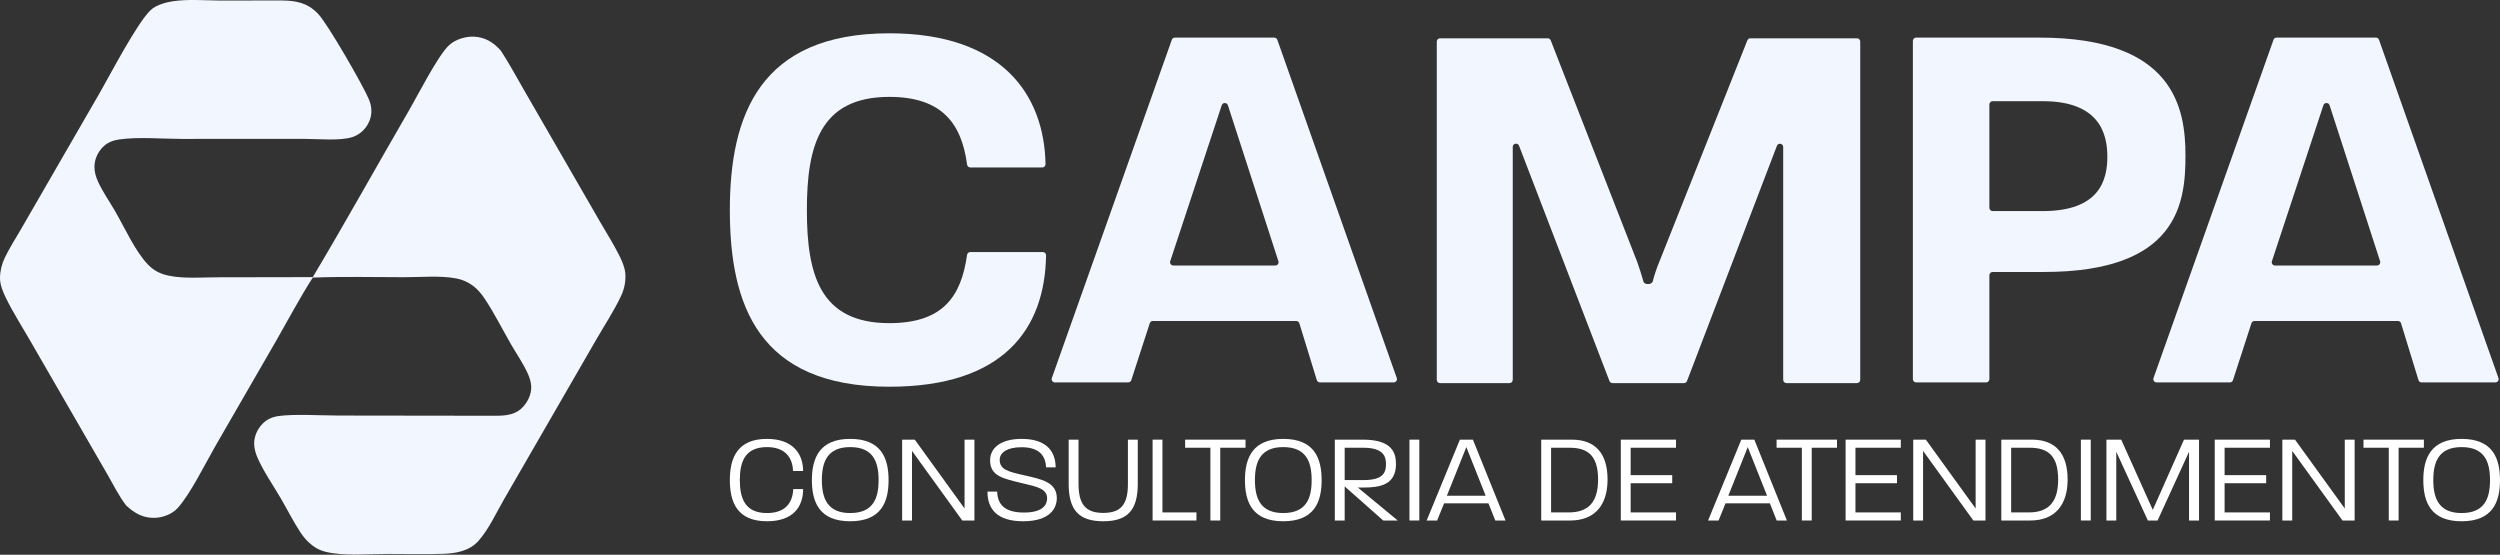 <svg xmlns="http://www.w3.org/2000/svg" width="2614" height="580" viewBox="0 0 2614 580" fill="none"><rect x="0" y="0" width="2614" height="580" fill="#333333" stroke="none"/><path d="M523.712 53.003C532.512 66.492 540.216 80.842 548.276 94.797L627.634 232.286C634.321 243.873 641.72 255.432 647.642 267.418C650.391 272.984 653.375 279.756 653.851 285.999C654.398 294.025 652.876 302.06 649.427 309.328C642.082 325.006 631.985 340.221 623.335 355.242L526.963 522.162C518.909 536.161 510.826 553.889 499.972 565.861C490.547 576.256 476.55 578.659 463.309 579.085C443.778 579.714 424.142 579.149 404.598 579.195C384.952 579.241 359.696 581.6 340.829 577.052C333.553 575.298 327.849 571.9 322.441 566.743C319.154 563.607 316.311 559.992 313.834 556.193C306.446 544.877 300.225 532.383 293.371 520.695C285.267 506.876 275.414 492.788 269.064 478.142C267.15 473.731 265.835 468.853 265.75 464.024C265.618 456.321 269.176 448.508 274.546 443.049C278.999 438.522 284.506 436.04 290.704 435.098C306.927 432.636 337.089 434.514 354.68 434.495L510.383 434.703C522.964 434.658 536.722 435.917 546.237 426.093C551.813 420.336 555.69 412.42 555.451 404.326C555.311 399.51 553.704 394.739 551.741 390.388C546.881 379.626 539.699 369.458 533.816 359.166C524.932 343.622 516.612 327.042 506.684 312.161C504.201 308.441 501.37 304.877 498.108 301.807C492.327 296.382 485.135 292.702 477.352 291.19C460.359 287.894 440.068 289.879 422.752 289.845C390.926 289.784 358.827 289.061 327.035 290.237C313.482 311.357 301.596 333.895 289.1 355.681L225.573 465.744C214.98 484.122 198.914 516.776 185.731 531.259C180.043 537.506 170.539 541.121 162.173 541.444C149.868 541.919 140.615 536.687 131.919 528.514C124.314 518.62 118.467 506.719 112.21 495.898L31.242 355.682C22.936 341.275 13.682 326.862 6.385 311.948C3.186 305.411 -0.026 298.114 0 290.712C0.025 283.509 1.827 276.26 4.896 269.759C9.704 259.579 16.078 249.81 21.714 240.042L104.595 96.559C115.678 77.182 143.315 24.18 157.438 10.635C162.905 5.39 172.832 2.556 180.146 1.408C195.88 -1.06 213.567 0.442 229.481 0.561L293.979 0.489C309.749 0.629 321.28 2.766 332.53 14.389C342.38 24.562 379.625 89.239 385.622 103.654C387.466 108.088 388.535 112.508 388.3 117.354C387.63 129.137 379.914 139.351 368.758 143.215C356.464 147.574 331.386 145.198 317.243 145.179L189.44 145.24C168.957 145.19 144.618 142.971 124.638 145.808C118.265 146.712 112.611 148.826 107.931 153.389C102.313 158.865 98.813 166.483 98.755 174.355C98.717 179.702 100.218 184.841 102.399 189.682C107.203 200.339 114.343 210.442 120.218 220.567C130.148 237.683 141.591 263.274 155.014 276.947C161.292 283.342 168.151 286.571 176.913 288.335C192.971 291.568 211.684 289.937 228.15 289.947L327.034 289.764C361.552 231.899 394.303 172.864 428.143 114.59C437.081 99.199 457.962 57.924 469.555 47.273C476.326 41.053 487.153 37.81 496.221 38.376C507.843 39.101 516.163 44.548 523.712 53.003Z" fill="#F2F7FF"></path><path d="M929.868 404.355C792.419 404.355 763.126 318.168 763.126 219.588C763.126 121.008 794.109 34.82 929.868 34.82C1047.46 34.82 1091.86 98.722 1093.2 171.671C1093.23 173.553 1091.7 175.086 1089.82 175.086H1014.59C1012.85 175.086 1011.4 173.78 1011.17 172.064C1005.55 129.784 985.448 101.292 929.868 101.292C856.637 101.292 843.68 153.68 843.68 219.588C843.68 286.059 856.637 337.884 929.868 337.884C986.044 337.884 1005.07 309.884 1011.15 266.518C1011.39 264.815 1012.84 263.526 1014.56 263.526H1090.38C1092.27 263.526 1093.8 265.065 1093.77 266.948C1092.53 344.175 1049.22 404.355 929.868 404.355Z" fill="#F2F7FF"></path><path d="M1103.01 399.849C1100.66 399.849 1099.01 397.519 1099.8 395.3L1225.25 41.596C1225.73 40.236 1227.02 39.327 1228.46 39.327H1332.36C1333.81 39.327 1335.1 40.238 1335.58 41.601L1460.48 395.305C1461.26 397.523 1459.62 399.849 1457.27 399.849H1380.11C1378.61 399.849 1377.29 398.872 1376.85 397.44L1358.61 338.039C1358.17 336.608 1356.85 335.631 1355.35 335.631H1205.44C1203.96 335.631 1202.65 336.582 1202.2 337.987L1182.88 397.492C1182.43 398.897 1181.12 399.849 1179.64 399.849H1103.01ZM1223.59 273.132C1222.86 275.337 1224.51 277.609 1226.83 277.609H1333.47C1335.78 277.609 1337.43 275.352 1336.71 273.15L1283.91 110.083C1282.89 106.948 1278.46 106.935 1277.43 110.065L1223.59 273.132Z" fill="#F2F7FF"></path><path d="M1505.71 400.57C1503.82 400.57 1502.3 399.044 1502.3 397.161V43.457C1502.3 41.575 1503.82 40.048 1505.71 40.048H1618.27C1619.67 40.048 1620.93 40.91 1621.44 42.218L1711.85 273.824C1714.28 280.623 1716.5 287.736 1718.37 294.351C1719.44 298.108 1727.1 297.937 1728.11 294.165C1729.92 287.404 1732.21 280.285 1734.95 273.824L1827.04 42.198C1827.56 40.9 1828.81 40.048 1830.21 40.048H1941.66C1943.54 40.048 1945.06 41.575 1945.06 43.457V397.161C1945.06 399.044 1943.54 400.57 1941.66 400.57H1867.92C1866.04 400.57 1864.51 399.044 1864.51 397.161V153.718C1864.51 149.935 1859.27 148.967 1857.92 152.501L1763.95 398.378C1763.45 399.698 1762.18 400.57 1760.77 400.57H1686.03C1684.62 400.57 1683.35 399.701 1682.85 398.384L1588.32 152.4C1586.96 148.872 1581.73 149.843 1581.73 153.623V397.161C1581.73 399.044 1580.2 400.57 1578.32 400.57H1505.71Z" fill="#F2F7FF"></path><path d="M2003.51 399.849C2001.62 399.849 2000.1 398.322 2000.1 396.44V42.736C2000.1 40.853 2001.62 39.327 2003.51 39.327H2132.48C2273.31 39.327 2285.13 113.121 2285.13 162.693C2285.13 211.701 2277.81 284.369 2136.98 284.369H2083.5C2081.61 284.369 2080.09 285.895 2080.09 287.778V396.44C2080.09 398.322 2078.56 399.849 2076.68 399.849H2003.51ZM2080.09 217.305C2080.09 219.188 2081.61 220.714 2083.5 220.714H2135.86C2195 220.714 2203.45 188.605 2203.45 163.82C2203.45 139.597 2195 105.798 2135.86 105.798H2083.5C2081.61 105.798 2080.09 107.324 2080.09 109.207V217.305Z" fill="#F2F7FF"></path><path d="M2254.92 399.849C2252.57 399.849 2250.92 397.519 2251.71 395.3L2377.17 41.596C2377.65 40.236 2378.93 39.327 2380.38 39.327H2484.28C2485.72 39.327 2487.01 40.238 2487.49 41.601L2612.39 395.305C2613.18 397.523 2611.53 399.849 2609.18 399.849H2532.02C2530.52 399.849 2529.2 398.872 2528.76 397.44L2510.53 338.039C2510.09 336.608 2508.76 335.631 2507.27 335.631H2357.35C2355.87 335.631 2354.57 336.582 2354.11 337.987L2334.8 397.492C2334.34 398.897 2333.03 399.849 2331.55 399.849H2254.92ZM2375.51 273.132C2374.78 275.337 2376.42 277.609 2378.74 277.609H2485.38C2487.7 277.609 2489.34 275.352 2488.63 273.15L2435.82 110.083C2434.81 106.948 2430.38 106.935 2429.34 110.065L2375.51 273.132Z" fill="#F2F7FF"></path><path d="M801.963 545.027C770.92 545.027 763.126 525.212 763.126 501.963C763.126 478.713 771.052 458.898 801.963 458.898C829.043 458.898 839.743 474.618 839.743 492.451H829.175C828.779 478.713 821.117 467.485 801.963 467.485C778.978 467.485 773.562 482.808 773.562 501.963C773.562 521.117 778.978 536.44 801.963 536.44C821.249 536.44 828.779 525.608 829.44 511.342H839.743C839.743 530.1 829.175 545.027 801.963 545.027Z" fill="white"></path><path d="M888.939 545.027C856.839 545.027 848.913 525.212 848.913 501.963C848.913 478.713 857.103 458.898 888.939 458.898C921.171 458.898 929.097 478.713 929.097 502.095C929.097 525.212 921.171 545.027 888.939 545.027ZM859.348 501.963C859.348 521.117 865.161 536.44 888.939 536.44C912.981 536.44 918.661 521.117 918.661 502.095C918.661 482.808 912.981 467.485 888.939 467.485C865.161 467.485 859.348 482.808 859.348 501.963Z" fill="white"></path><path d="M943.285 544.234V459.691H956.495L1008.54 531.685V459.691H1018.85V544.234H1006.16L953.589 471.448V544.234H943.285Z" fill="white"></path><path d="M1069.73 545.027C1042.52 545.027 1032.48 532.213 1032.48 513.984H1042.65C1043.05 526.269 1049.12 535.912 1070.65 535.912C1089.15 535.912 1094.3 528.779 1094.83 522.174C1095.75 510.813 1083.73 508.832 1068.41 505.133C1049.39 500.51 1035.25 498 1035.25 481.355C1035.25 468.277 1046.48 458.898 1068.28 458.898C1091 458.898 1103.55 469.07 1103.81 488.621H1093.77C1093.11 474.09 1084 467.617 1068.01 467.617C1053.61 467.617 1045.29 472.901 1045.29 480.827C1045.29 491.131 1054.54 493.244 1070.79 496.943C1088.88 501.038 1105 504.076 1105 520.853C1105 531.553 1097.73 545.027 1069.73 545.027Z" fill="white"></path><path d="M1153.59 545.027C1128.36 545.027 1117.4 533.666 1117.4 505.926V459.691H1127.7V505.661C1127.7 526.401 1134.31 536.308 1153.59 536.308C1172.88 536.308 1179.35 526.533 1179.35 505.926V459.691H1189.66V505.926C1189.66 533.666 1178.69 545.027 1153.59 545.027Z" fill="white"></path><path d="M1205.16 544.234V459.691H1215.46V535.78H1251V544.234H1205.16Z" fill="white"></path><path d="M1265.59 544.234V468.145H1239.17V459.691H1302.31V468.145H1275.89V544.234H1265.59Z" fill="white"></path><path d="M1341.74 545.027C1309.64 545.027 1301.71 525.212 1301.71 501.963C1301.71 478.713 1309.9 458.898 1341.74 458.898C1373.97 458.898 1381.9 478.713 1381.9 502.095C1381.9 525.212 1373.97 545.027 1341.74 545.027ZM1312.15 501.963C1312.15 521.117 1317.96 536.44 1341.74 536.44C1365.78 536.44 1371.46 521.117 1371.46 502.095C1371.46 482.808 1365.78 467.485 1341.74 467.485C1317.96 467.485 1312.15 482.808 1312.15 501.963Z" fill="white"></path><path d="M1395.69 544.234V459.691H1425.15C1456.45 459.691 1459.62 474.354 1459.62 485.318C1459.62 507.114 1442.45 509.756 1426.07 509.756H1419.73L1461.47 544.234H1446.28L1405.99 508.568V544.234H1395.69ZM1405.99 501.963H1426.07C1447.21 501.963 1449.19 493.112 1449.19 485.318C1449.19 477.524 1446.81 468.145 1425.41 468.145H1405.99V501.963Z" fill="white"></path><path d="M1473.73 544.234V459.691H1484.04V544.234H1473.73Z" fill="white"></path><path d="M1491.72 544.234L1526.46 459.691H1540.07L1574.15 544.234H1563.45L1556.32 526.269H1509.95L1502.68 544.234H1491.72ZM1512.85 518.343H1553.41L1533.2 467.485L1512.85 518.343Z" fill="white"></path><path d="M1611.51 544.234V459.691H1643.48C1668.18 459.691 1680.86 474.222 1680.86 501.434C1680.86 528.382 1667.25 544.234 1641.89 544.234H1611.51ZM1621.81 535.78H1640.31C1660.39 535.78 1670.95 525.476 1670.95 501.434C1670.95 477.26 1661.05 468.145 1641.1 468.145H1621.81V535.78Z" fill="white"></path><path d="M1694.72 544.234V459.691H1752.44V468.145H1705.02V496.811H1748.48V505.265H1705.02V535.78H1752.44V544.234H1694.72Z" fill="white"></path><path d="M1785.97 544.234L1820.72 459.691H1834.32L1868.4 544.234H1857.7L1850.57 526.269H1804.2L1796.94 544.234H1785.97ZM1807.11 518.343H1847.66L1827.45 467.485L1807.11 518.343Z" fill="white"></path><path d="M1884.02 544.234V468.145H1857.6V459.691H1920.75V468.145H1894.33V544.234H1884.02Z" fill="white"></path><path d="M1929.76 544.234V459.691H1987.49V468.145H1940.06V496.811H1983.52V505.265H1940.06V535.78H1987.49V544.234H1929.76Z" fill="white"></path><path d="M2000.46 544.234V459.691H2013.67L2065.72 531.685V459.691H2076.02V544.234H2063.34L2010.76 471.448V544.234H2000.46Z" fill="white"></path><path d="M2092.56 544.234V459.691H2124.53C2149.23 459.691 2161.91 474.222 2161.91 501.434C2161.91 528.382 2148.31 544.234 2122.94 544.234H2092.56ZM2102.86 535.78H2121.36C2141.44 535.78 2152 525.476 2152 501.434C2152 477.26 2142.1 468.145 2122.15 468.145H2102.86V535.78Z" fill="white"></path><path d="M2175.77 544.234V459.691H2186.07V544.234H2175.77Z" fill="white"></path><path d="M2202.47 544.234V459.691H2217.93L2250.95 533.138L2283.58 459.691H2299.3V544.234H2288.86V472.372L2255.97 544.234H2245.8L2212.77 472.372V544.234H2202.47Z" fill="white"></path><path d="M2315.73 544.234V459.691H2373.46V468.145H2326.04V496.811H2369.5V505.265H2326.04V535.78H2373.46V544.234H2315.73Z" fill="white"></path><path d="M2386.44 544.234V459.691H2399.65L2451.69 531.685V459.691H2462V544.234H2449.32L2396.74 471.448V544.234H2386.44Z" fill="white"></path><path d="M2497.69 544.234V468.145H2471.27V459.691H2534.41V468.145H2507.99V544.234H2497.69Z" fill="white"></path><path d="M2573.84 545.027C2541.74 545.027 2533.82 525.212 2533.82 501.963C2533.82 478.713 2542.01 458.898 2573.84 458.898C2606.07 458.898 2614 478.713 2614 502.095C2614 525.212 2606.07 545.027 2573.84 545.027ZM2544.25 501.963C2544.25 521.117 2550.06 536.44 2573.84 536.44C2597.88 536.44 2603.56 521.117 2603.56 502.095C2603.56 482.808 2597.88 467.485 2573.84 467.485C2550.06 467.485 2544.25 482.808 2544.25 501.963Z" fill="white"></path></svg>